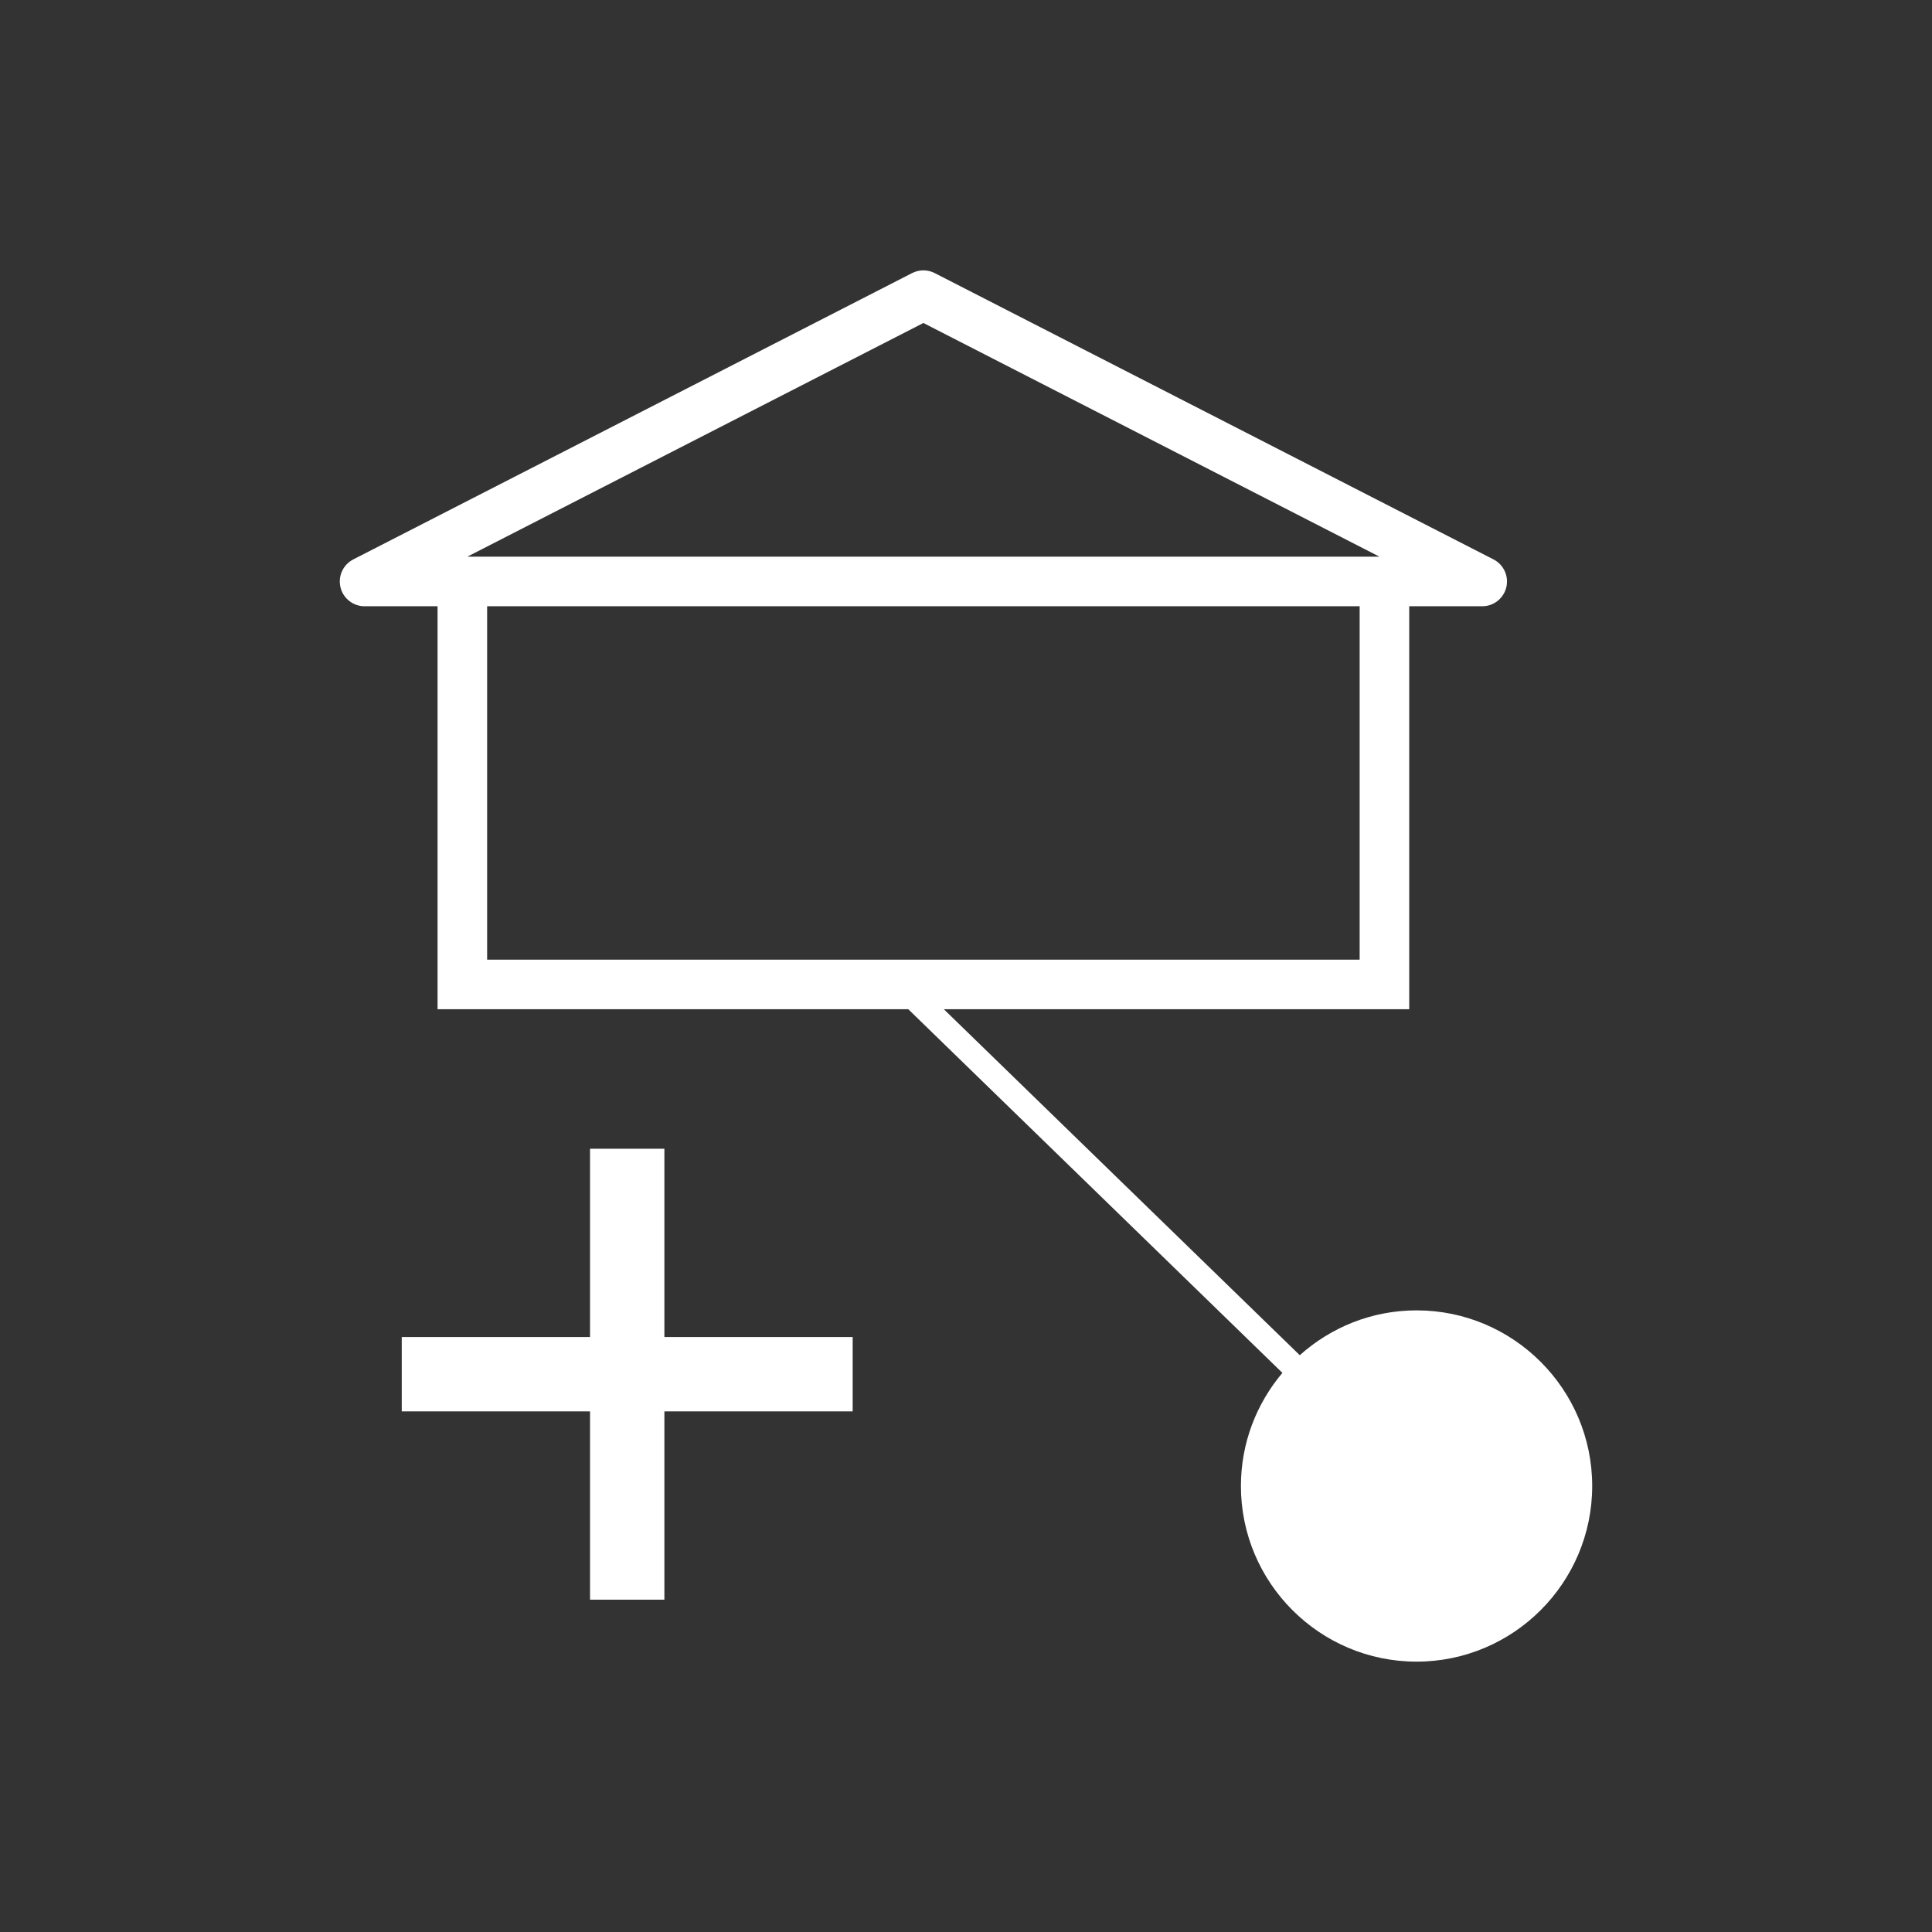 <?xml version="1.0" encoding="utf-8"?>
<svg xmlns="http://www.w3.org/2000/svg" xmlns:xlink="http://www.w3.org/1999/xlink" version="1.1" id="Ebene_1" x="0px" y="0px" viewBox="0 0 155.906 155.906" style="enable-background:new 0 0 155.906 155.906;" xml:space="preserve" width="880" height="880">
<rect x="0" y="0" width="155.906" height="155.906" fill="#333333" stroke="none"/>
<style type="text/css">
	.st0{fill:#FFFFFF;}
</style>
<g>
	<path class="st0" d="M114.312,105.742c-3.62,0-6.918,1.376-9.425,3.618l-28.72-27.917h37.553v-32.52h5.89   c0.924,0,1.728-0.633,1.944-1.531c0.217-0.897-0.21-1.827-1.032-2.249L75.427,22.037c-0.573-0.293-1.251-0.293-1.824,0   L28.508,45.143c-0.822,0.422-1.249,1.352-1.032,2.249c0.217,0.898,1.021,1.531,1.944,1.531h5.89v32.52h37.987l30.189,29.344   c-2.085,2.469-3.348,5.652-3.348,9.128c0,7.815,6.358,14.173,14.173,14.173c7.815,0,14.174-6.358,14.174-14.173   S122.127,105.742,114.312,105.742z M74.515,26.064l36.806,18.859H37.709L74.515,26.064z M39.31,48.923h70.409v28.52H39.31V48.923z"/>
	<polygon class="st0" points="68.808,107.894 53.614,107.894 53.614,92.7 47.614,92.7 47.614,107.894 32.42,107.894 32.42,113.894    47.614,113.894 47.614,129.089 53.614,129.089 53.614,113.894 68.808,113.894  "/>
</g>
</svg>
